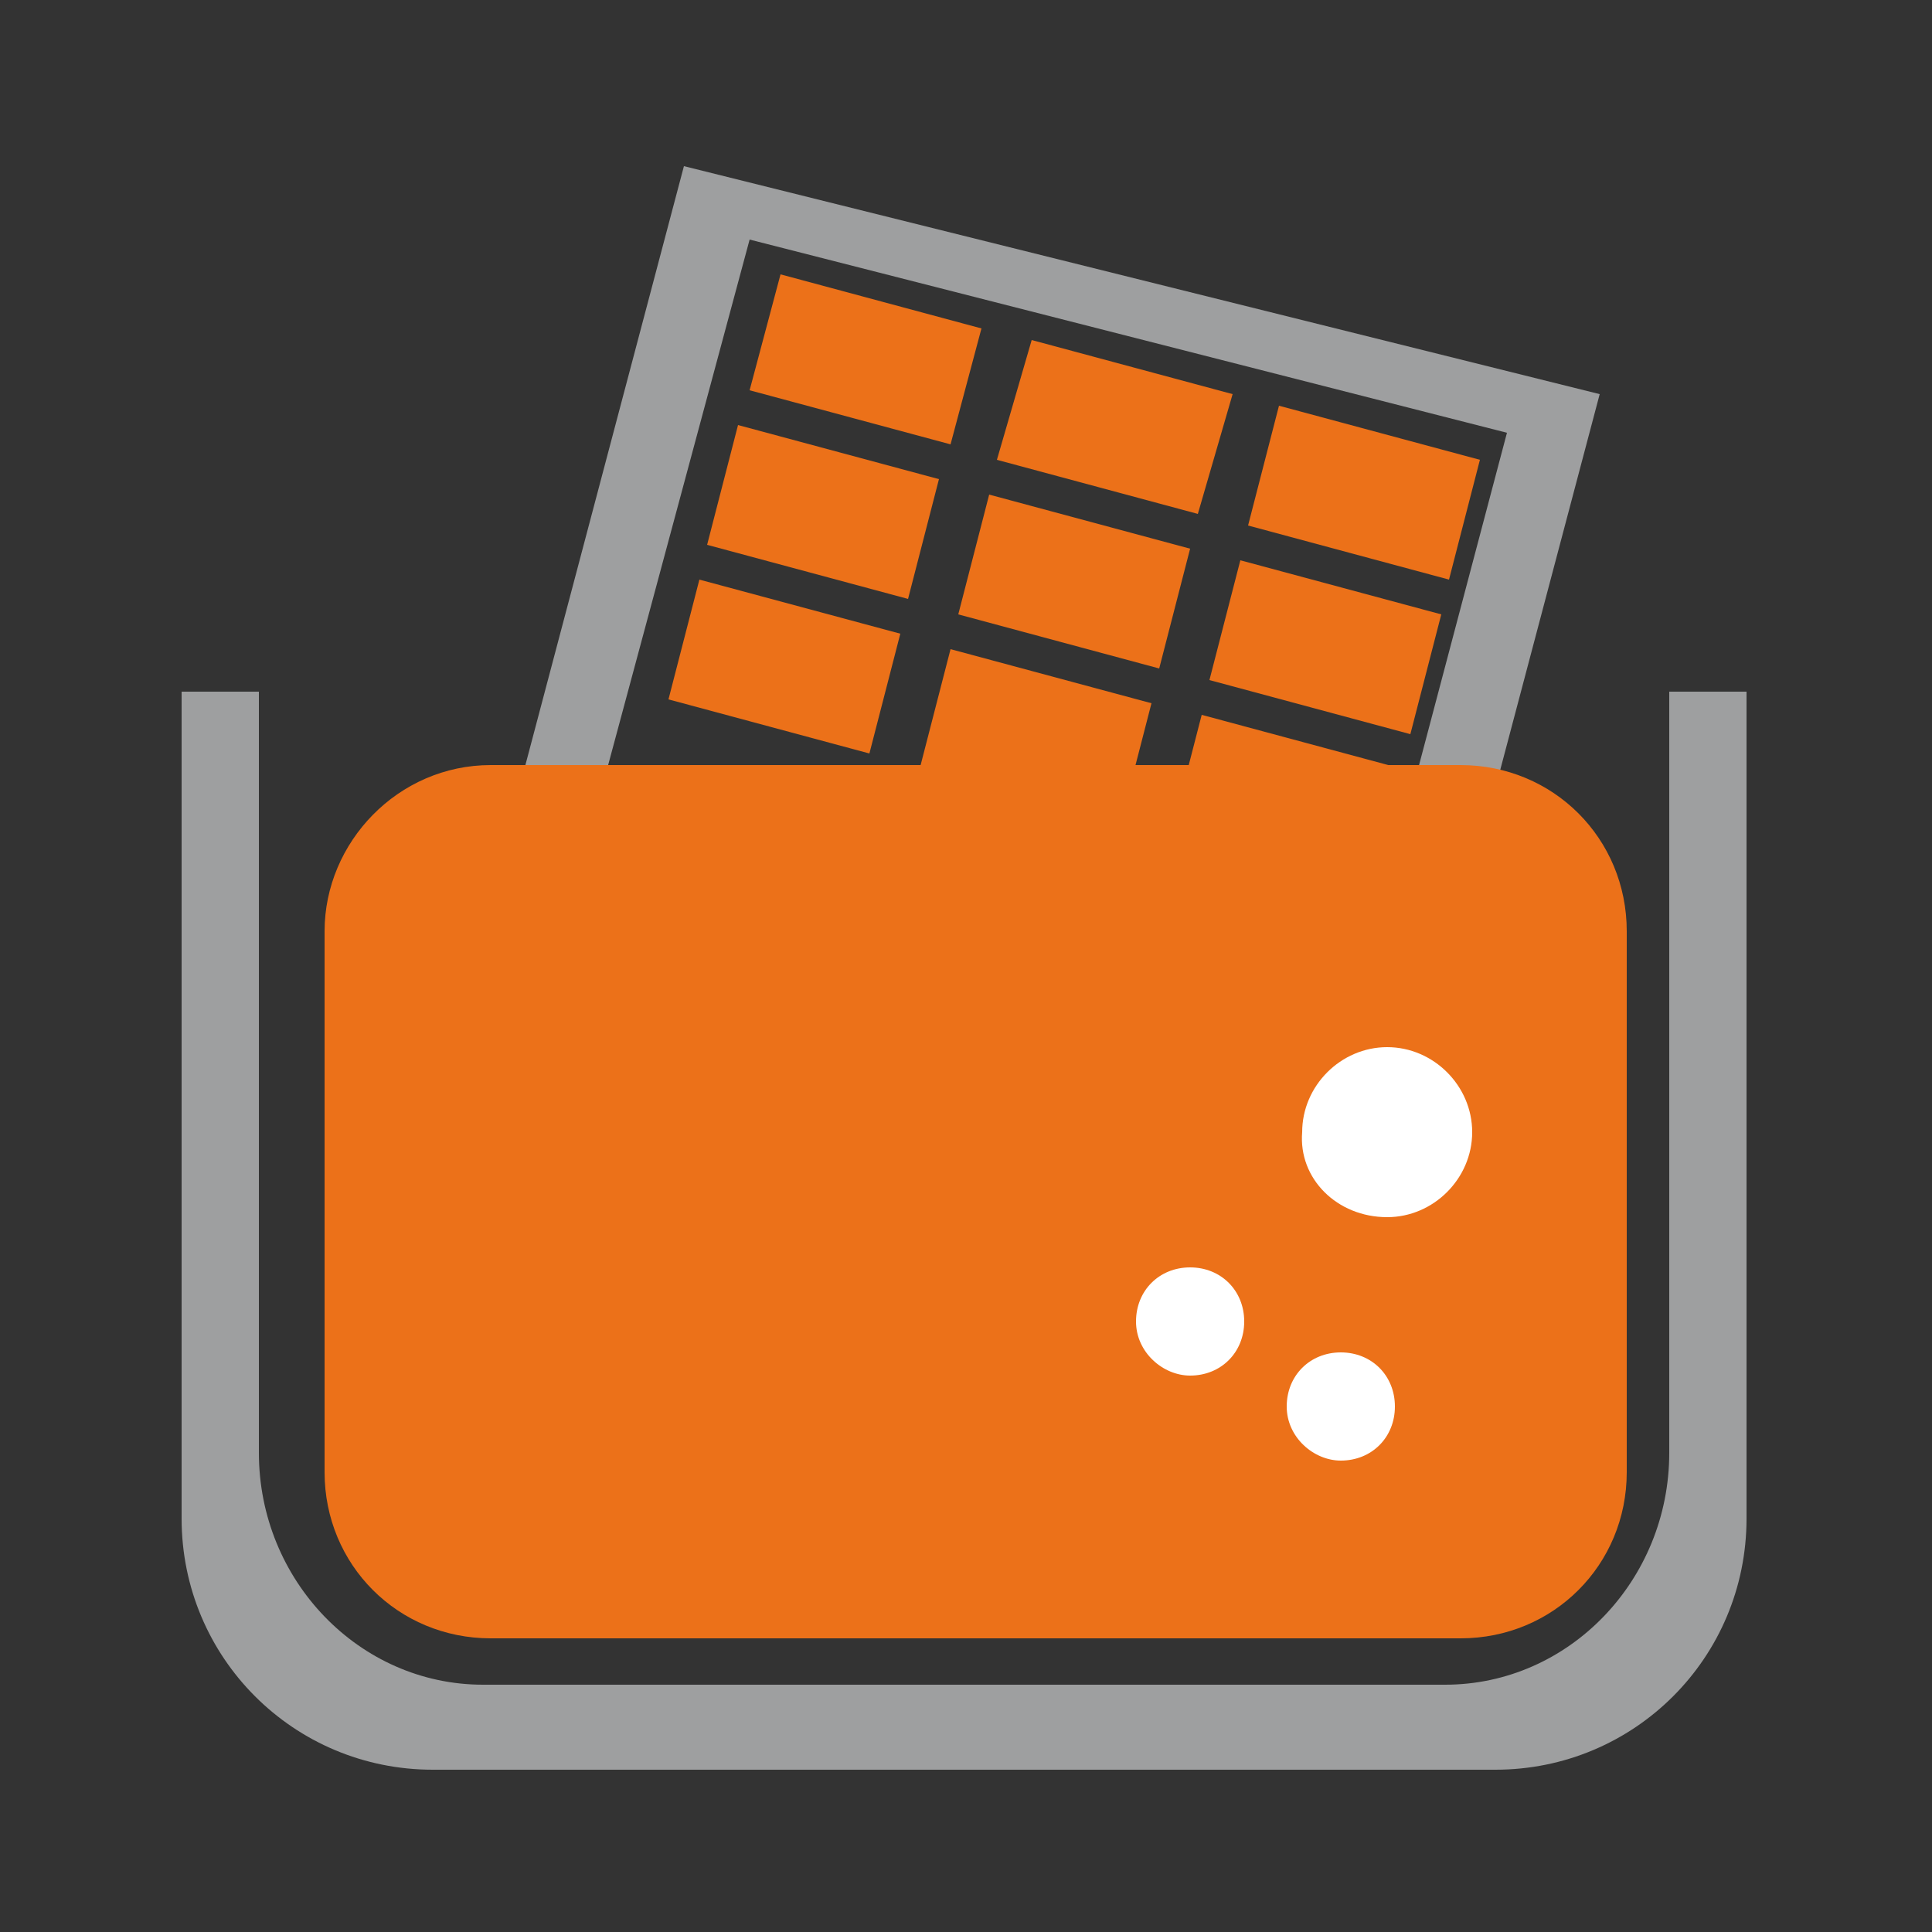 <?xml version="1.0" encoding="utf-8"?>
<!-- Generator: Adobe Illustrator 24.3.0, SVG Export Plug-In . SVG Version: 6.00 Build 0)  -->
<svg version="1.1" id="图层_1" xmlns="http://www.w3.org/2000/svg" xmlns:xlink="http://www.w3.org/1999/xlink" x="0px" y="0px"
	 viewBox="0 0 50 50" style="enable-background:new 0 0 50 50;" xml:space="preserve">
<rect x="0" y="0" width="50" height="50" fill="#333333" stroke="none"/>
<style type="text/css">
	.st0{fill-rule:evenodd;clip-rule:evenodd;fill:#EC7119;}
	.st1{fill-rule:evenodd;clip-rule:evenodd;fill:#9E9FA0;}
	.st2{fill-rule:evenodd;clip-rule:evenodd;fill:#FFFFFF;}
</style>
<g>
	<polyline class="st0" points="20.2,7.1 25.4,8.5 24.6,11.5 19.4,10.1 	"/>
	<polyline class="st0" points="26.7,8.8 31.9,10.2 31,13.3 25.8,11.9 	"/>
	<polyline class="st0" points="33.1,10.5 38.3,11.9 37.5,15 32.3,13.6 	"/>
	<polyline class="st0" points="19.1,11 24.3,12.4 23.5,15.5 18.3,14.1 	"/>
	<polyline class="st0" points="25.6,12.8 30.8,14.2 30,17.3 24.8,15.9 	"/>
	<polyline class="st0" points="32.1,14.5 37.3,15.9 36.5,19 31.3,17.6 	"/>
	<polyline class="st1" points="17.7,4.3 41.4,10.2 36.9,27.2 34.9,26.7 39,11.2 19.4,6.2 15.2,21.8 13.2,21.3 	"/>
	<polyline class="st0" points="18.1,15 23.3,16.4 22.5,19.5 17.3,18.1 	"/>
	<polyline class="st0" points="24.6,16.8 29.8,18.2 29,21.3 23.8,19.9 	"/>
	<polyline class="st0" points="31.1,18.5 36.3,19.9 35.5,23 30.3,21.6 	"/>
	<path class="st0" d="M12.7,19.8h25.1c2.4,0,4.3,1.9,4.3,4.3v14c0,2.4-1.9,4.3-4.3,4.3H12.7c-2.4,0-4.3-1.9-4.3-4.3v-14
		C8.4,21.8,10.3,19.8,12.7,19.8"/>
	<path class="st2" d="M35.9,31.5c1.2,0,2.2-1,2.2-2.2c0-1.2-1-2.2-2.2-2.2c-1.2,0-2.2,1-2.2,2.2C33.6,30.5,34.6,31.5,35.9,31.5"/>
	<path class="st2" d="M30.8,35.6c0.8,0,1.4-0.6,1.4-1.4c0-0.8-0.6-1.4-1.4-1.4c-0.8,0-1.4,0.6-1.4,1.4C29.4,35,30.1,35.6,30.8,35.6"
		/>
	<path class="st2" d="M34.7,37.8c0.8,0,1.4-0.6,1.4-1.4c0-0.8-0.6-1.4-1.4-1.4c-0.8,0-1.4,0.6-1.4,1.4C33.3,37.2,34,37.8,34.7,37.8"
		/>
	<path class="st1" d="M4.7,17.9h2v19.7c0,3.3,2.6,6,5.8,6h24.9c3.2,0,5.8-2.7,5.8-6V17.9h2v21.4c0,3.6-2.9,6.5-6.5,6.5H11.2
		c-3.6,0-6.5-2.9-6.5-6.5"/>
</g>
</svg>
